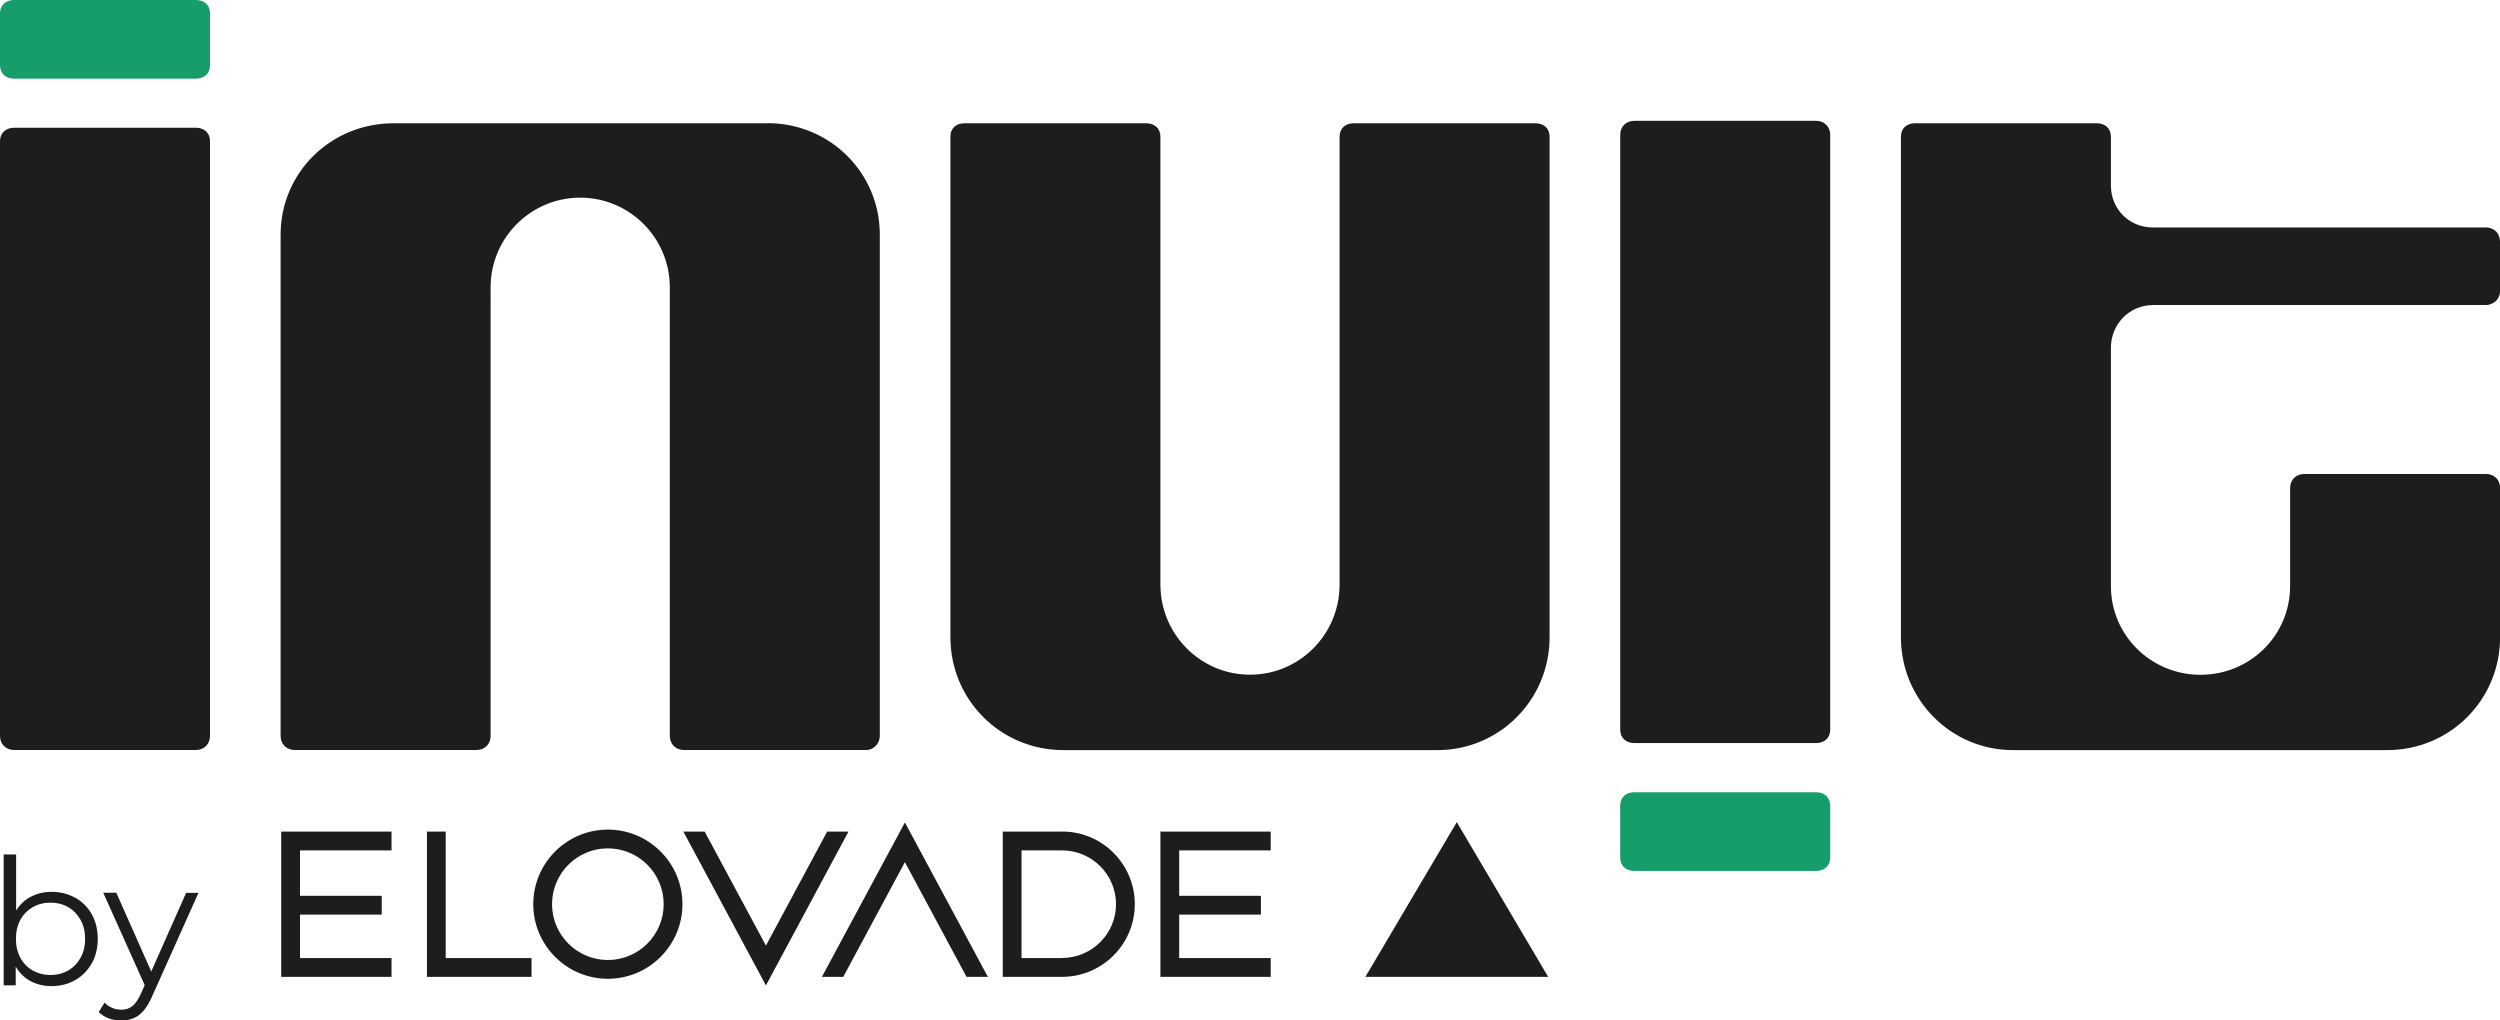 <?xml version="1.0" encoding="UTF-8"?><svg id="a" xmlns="http://www.w3.org/2000/svg" width="245" height="100" viewBox="0 0 245 100"><path d="M19.19,0H1.39C.58,0,0,.49,0,1.31v5.09c0,.82.58,1.31,1.39,1.31h17.8c.82,0,1.39-.49,1.39-1.31V1.31c0-.82-.58-1.31-1.39-1.31ZM177.97,77.64h-17.8c-.82,0-1.39.49-1.39,1.31v5.09c0,.82.58,1.31,1.39,1.31h17.8c.82,0,1.39-.49,1.39-1.31v-5.09c0-.82-.58-1.31-1.39-1.31Z" style="fill:#169d69;"/><path d="M19.19,12.52H1.4C.58,12.52,0,13.01,0,13.83v58.28c0,.82.58,1.39,1.39,1.39h17.8c.82,0,1.39-.58,1.39-1.39V13.83c0-.82-.58-1.31-1.39-1.31ZM75.23,12.08h-36.66c-6.15,0-11.07,4.84-11.07,10.91v49.12c0,.82.57,1.39,1.39,1.39h17.8c.82,0,1.39-.57,1.39-1.39V28.15c0-4.84,3.94-8.78,8.78-8.78s8.78,3.94,8.78,8.78v43.96c0,.82.58,1.39,1.39,1.39h17.88c.65,0,1.31-.57,1.31-1.39V22.98c0-6.07-4.92-10.91-10.99-10.91ZM150.47,12.08h-17.8c-.82,0-1.39.49-1.39,1.31v43.88c0,4.92-3.94,8.85-8.78,8.85s-8.78-3.94-8.78-8.85V13.39c0-.82-.58-1.31-1.39-1.31h-17.8c-.82,0-1.39.49-1.39,1.31v49.05c0,6.15,4.92,11.07,11.07,11.07h36.66c6.07,0,10.99-4.92,10.99-11.07V13.39c0-.82-.58-1.31-1.39-1.31ZM177.97,11.84h-17.8c-.82,0-1.39.57-1.39,1.39v58.28c0,.82.58,1.31,1.39,1.31h17.8c.82,0,1.39-.49,1.39-1.31V13.23c0-.82-.58-1.39-1.39-1.39ZM210.97,29.89h32.64c.82,0,1.39-.65,1.39-1.31v-4.9c0-.82-.57-1.39-1.39-1.39h-32.64c-2.3,0-4.1-1.8-4.1-4.1v-4.8c0-.82-.58-1.31-1.39-1.31h-17.8c-.82,0-1.39.49-1.39,1.31v49.05c0,6.15,4.92,11.07,10.99,11.07h36.66c6.15,0,11.07-4.92,11.07-11.07v-14.6c0-.82-.57-1.39-1.39-1.39h-17.8c-.82,0-1.39.57-1.39,1.39v9.6c0,4.84-3.94,8.69-8.78,8.69s-8.78-3.85-8.78-8.69v-23.36c0-2.3,1.8-4.18,4.1-4.18Z" style="fill:#1d1d1b;"/><path d="M43.68,81.5h-1.84v14.23h10.25v-1.84h-8.41v-12.39ZM14.82,95.2l-3.42-7.71h-1.28l4.06,9.05-.39.89c-.27.56-.54.96-.84,1.18-.29.23-.64.34-1.05.34-.33,0-.64-.06-.91-.18-.27-.12-.52-.29-.75-.51l-.57.92c.28.28.61.48.99.62.39.14.79.21,1.22.21s.84-.07,1.19-.22c.36-.14.69-.39.99-.73.3-.35.58-.81.84-1.4l4.55-10.16h-1.21l-3.42,7.71ZM27.56,95.73h10.81v-1.84h-8.97v-4.26h8.01v-1.84h-8.01v-4.45h8.97v-1.84h-10.81v14.23ZM7.36,87.98c-.69-.39-1.46-.58-2.32-.58-.78,0-1.49.18-2.13.54-.54.3-.98.73-1.33,1.28v-5.48H.36v12.82h1.18v-1.82c.35.58.8,1.04,1.37,1.36.63.36,1.35.54,2.14.54.86,0,1.64-.2,2.32-.59.69-.39,1.22-.94,1.62-1.63.39-.7.59-1.5.59-2.41s-.2-1.73-.59-2.42c-.39-.69-.93-1.23-1.62-1.62ZM7.89,93.87c-.3.54-.7.95-1.21,1.24-.51.29-1.08.44-1.73.44s-1.22-.15-1.74-.44c-.51-.29-.92-.71-1.21-1.24-.29-.54-.44-1.15-.44-1.86s.15-1.34.44-1.87c.29-.53.7-.94,1.21-1.24.51-.29,1.09-.44,1.74-.44s1.22.15,1.73.44c.51.29.91.71,1.21,1.24.3.53.45,1.15.45,1.87s-.15,1.32-.45,1.86ZM59.57,81.3c-4.03,0-7.31,3.28-7.31,7.31s3.28,7.31,7.31,7.31,7.31-3.28,7.31-7.31-3.28-7.31-7.31-7.31ZM59.57,94.08c-3.02,0-5.47-2.45-5.47-5.47s2.45-5.47,5.47-5.47,5.47,2.45,5.47,5.47-2.45,5.47-5.47,5.47ZM142.77,80.56l-8.96,15.17h17.91l-8.96-15.17ZM81.06,81.5l-6,11.17-6-11.17h-2.09l8.09,15.07,8.09-15.07h-2.09ZM113.72,95.73h10.81v-1.84h-8.97v-4.26h8.01v-1.84h-8.01v-4.45h8.97v-1.84h-10.81v14.23ZM104.09,81.5h-5.82v14.23h5.82c3.92,0,7.12-3.19,7.12-7.12s-3.19-7.12-7.12-7.12ZM104.09,93.89h-3.98v-10.55h3.98c2.91,0,5.28,2.37,5.28,5.27s-2.37,5.27-5.28,5.27ZM80.55,95.73h2.09l6.04-11.24,6.04,11.24h2.09l-8.13-15.13-8.13,15.13Z" style="fill:#1d1d1b;"/></svg>